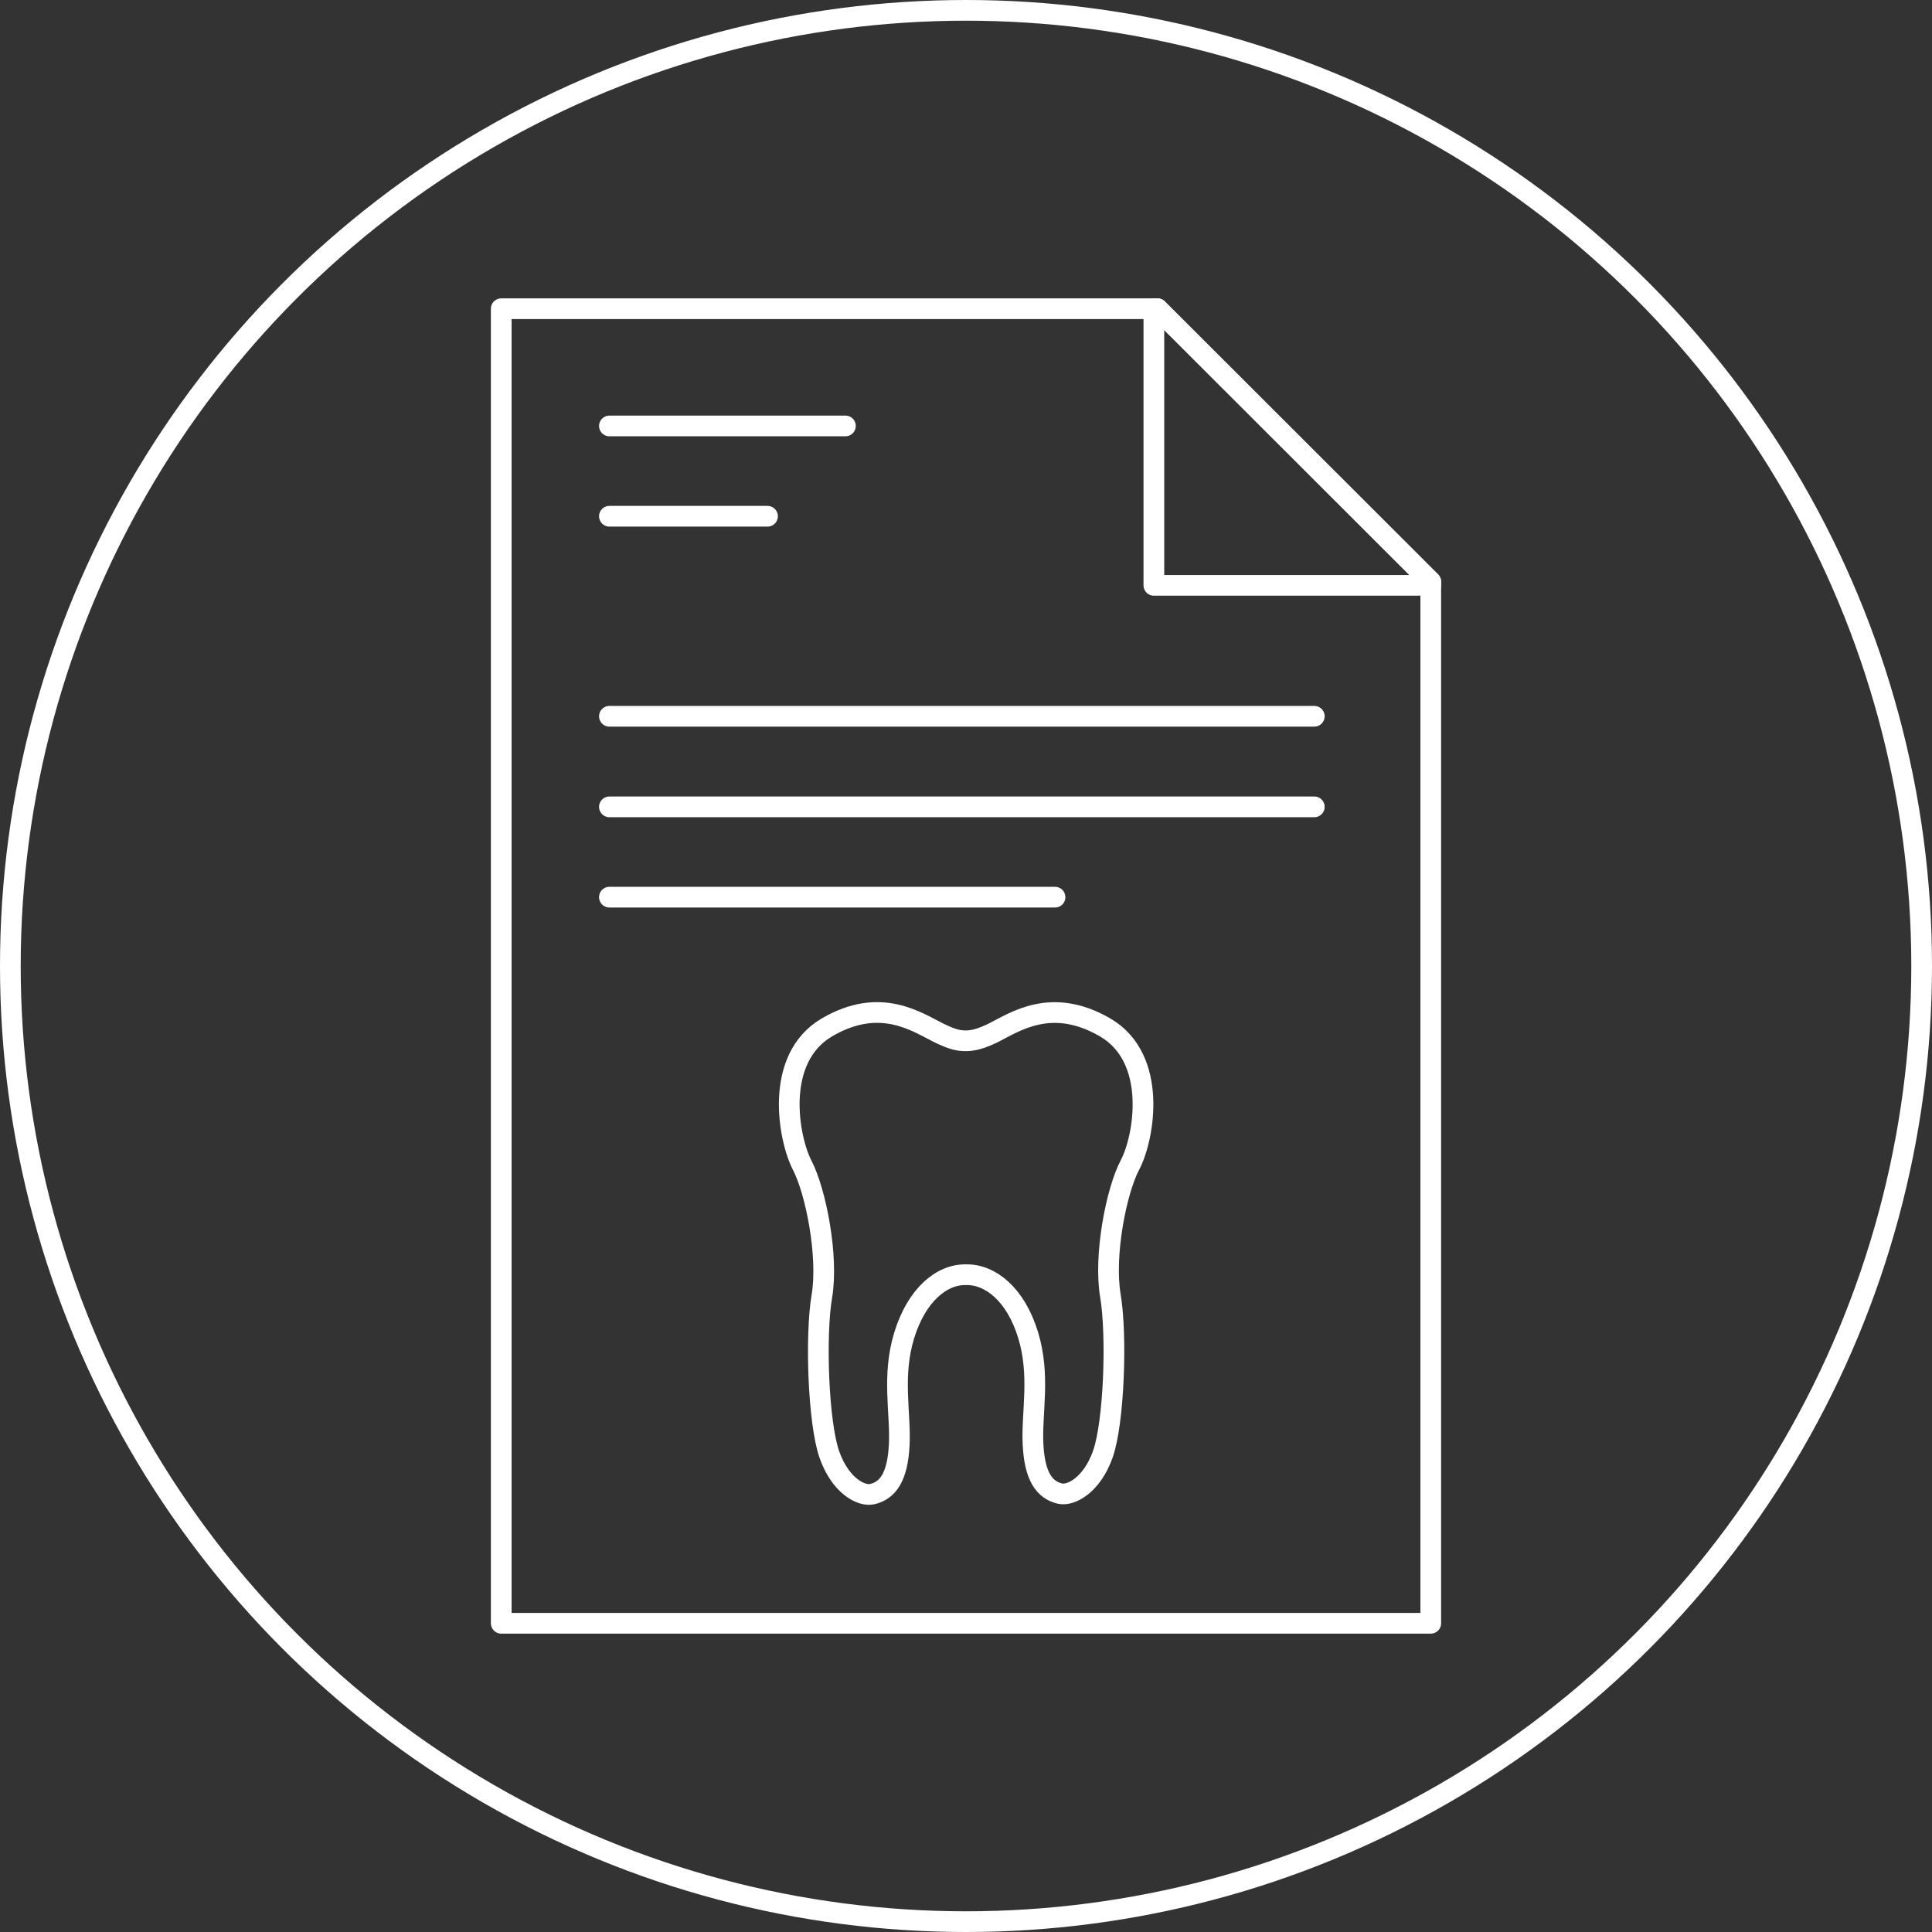 <?xml version="1.0" encoding="utf-8"?>
<!-- Generator: Adobe Illustrator 26.0.3, SVG Export Plug-In . SVG Version: 6.00 Build 0)  -->
<svg version="1.1" id="Ebene_5" xmlns="http://www.w3.org/2000/svg" xmlns:xlink="http://www.w3.org/1999/xlink" x="0px" y="0px"
	 viewBox="0 0 746.6 746.6" style="enable-background:new 0 0 746.6 746.6;" xml:space="preserve">
<rect x="0" y="0" width="746.6" height="746.6" fill="#333333" stroke="none"/>
<style type="text/css">
	.st0{fill:none;stroke:#FFFFFF;stroke-width:8;stroke-miterlimit:10;}
	.st1{fill:none;stroke:#FFFFFF;stroke-width:8;stroke-linecap:round;stroke-linejoin:round;}
</style>
<circle class="st0" cx="373.3" cy="373.3" r="369.3"/>
<line class="st1" x1="235.5" y1="276.8" x2="507.9" y2="276.8"/>
<line class="st1" x1="235.5" y1="311.8" x2="507.9" y2="311.8"/>
<line class="st1" x1="235.5" y1="346.7" x2="407.7" y2="346.7"/>
<line class="st1" x1="235.5" y1="164.6" x2="326.7" y2="164.6"/>
<line class="st1" x1="235.5" y1="199.5" x2="296.6" y2="199.5"/>
<polygon class="st1" points="447.3,119.3 445.9,119.3 445.9,226.2 552.9,226.2 552.9,224.8 "/>
<polygon class="st1" points="447.3,119.3 193.7,119.3 193.7,627.3 552.9,627.3 552.9,224.8 "/>
<path class="st0" d="M373.3,492.6c9.4-0.2,19.2,7.6,24,23.3s1.3,29.9,1.9,42.2s4.3,17.7,10.5,19.1c4,0.9,12.2-3.1,16.5-15.3
	s5.5-45.8,2.9-61.2s2.2-40.4,7.6-50.6S447.7,409,427,397s-34.9-2-43.1,2.1c-4.7,2.3-7.8,3.1-10.6,3.1c-2.8,0-5.1-0.4-10.6-3.1
	c-8.2-4-22.4-14.2-43.1-2.1s-14.9,43.1-9.6,53.3s10.2,35.3,7.6,50.6s-1.4,49,2.9,61.2s12.4,16.2,16.5,15.3
	c6.2-1.4,9.9-6.8,10.5-19.1s-2.9-26.5,1.9-42.2S363.9,492.4,373.3,492.6L373.3,492.6z"/>
</svg>
